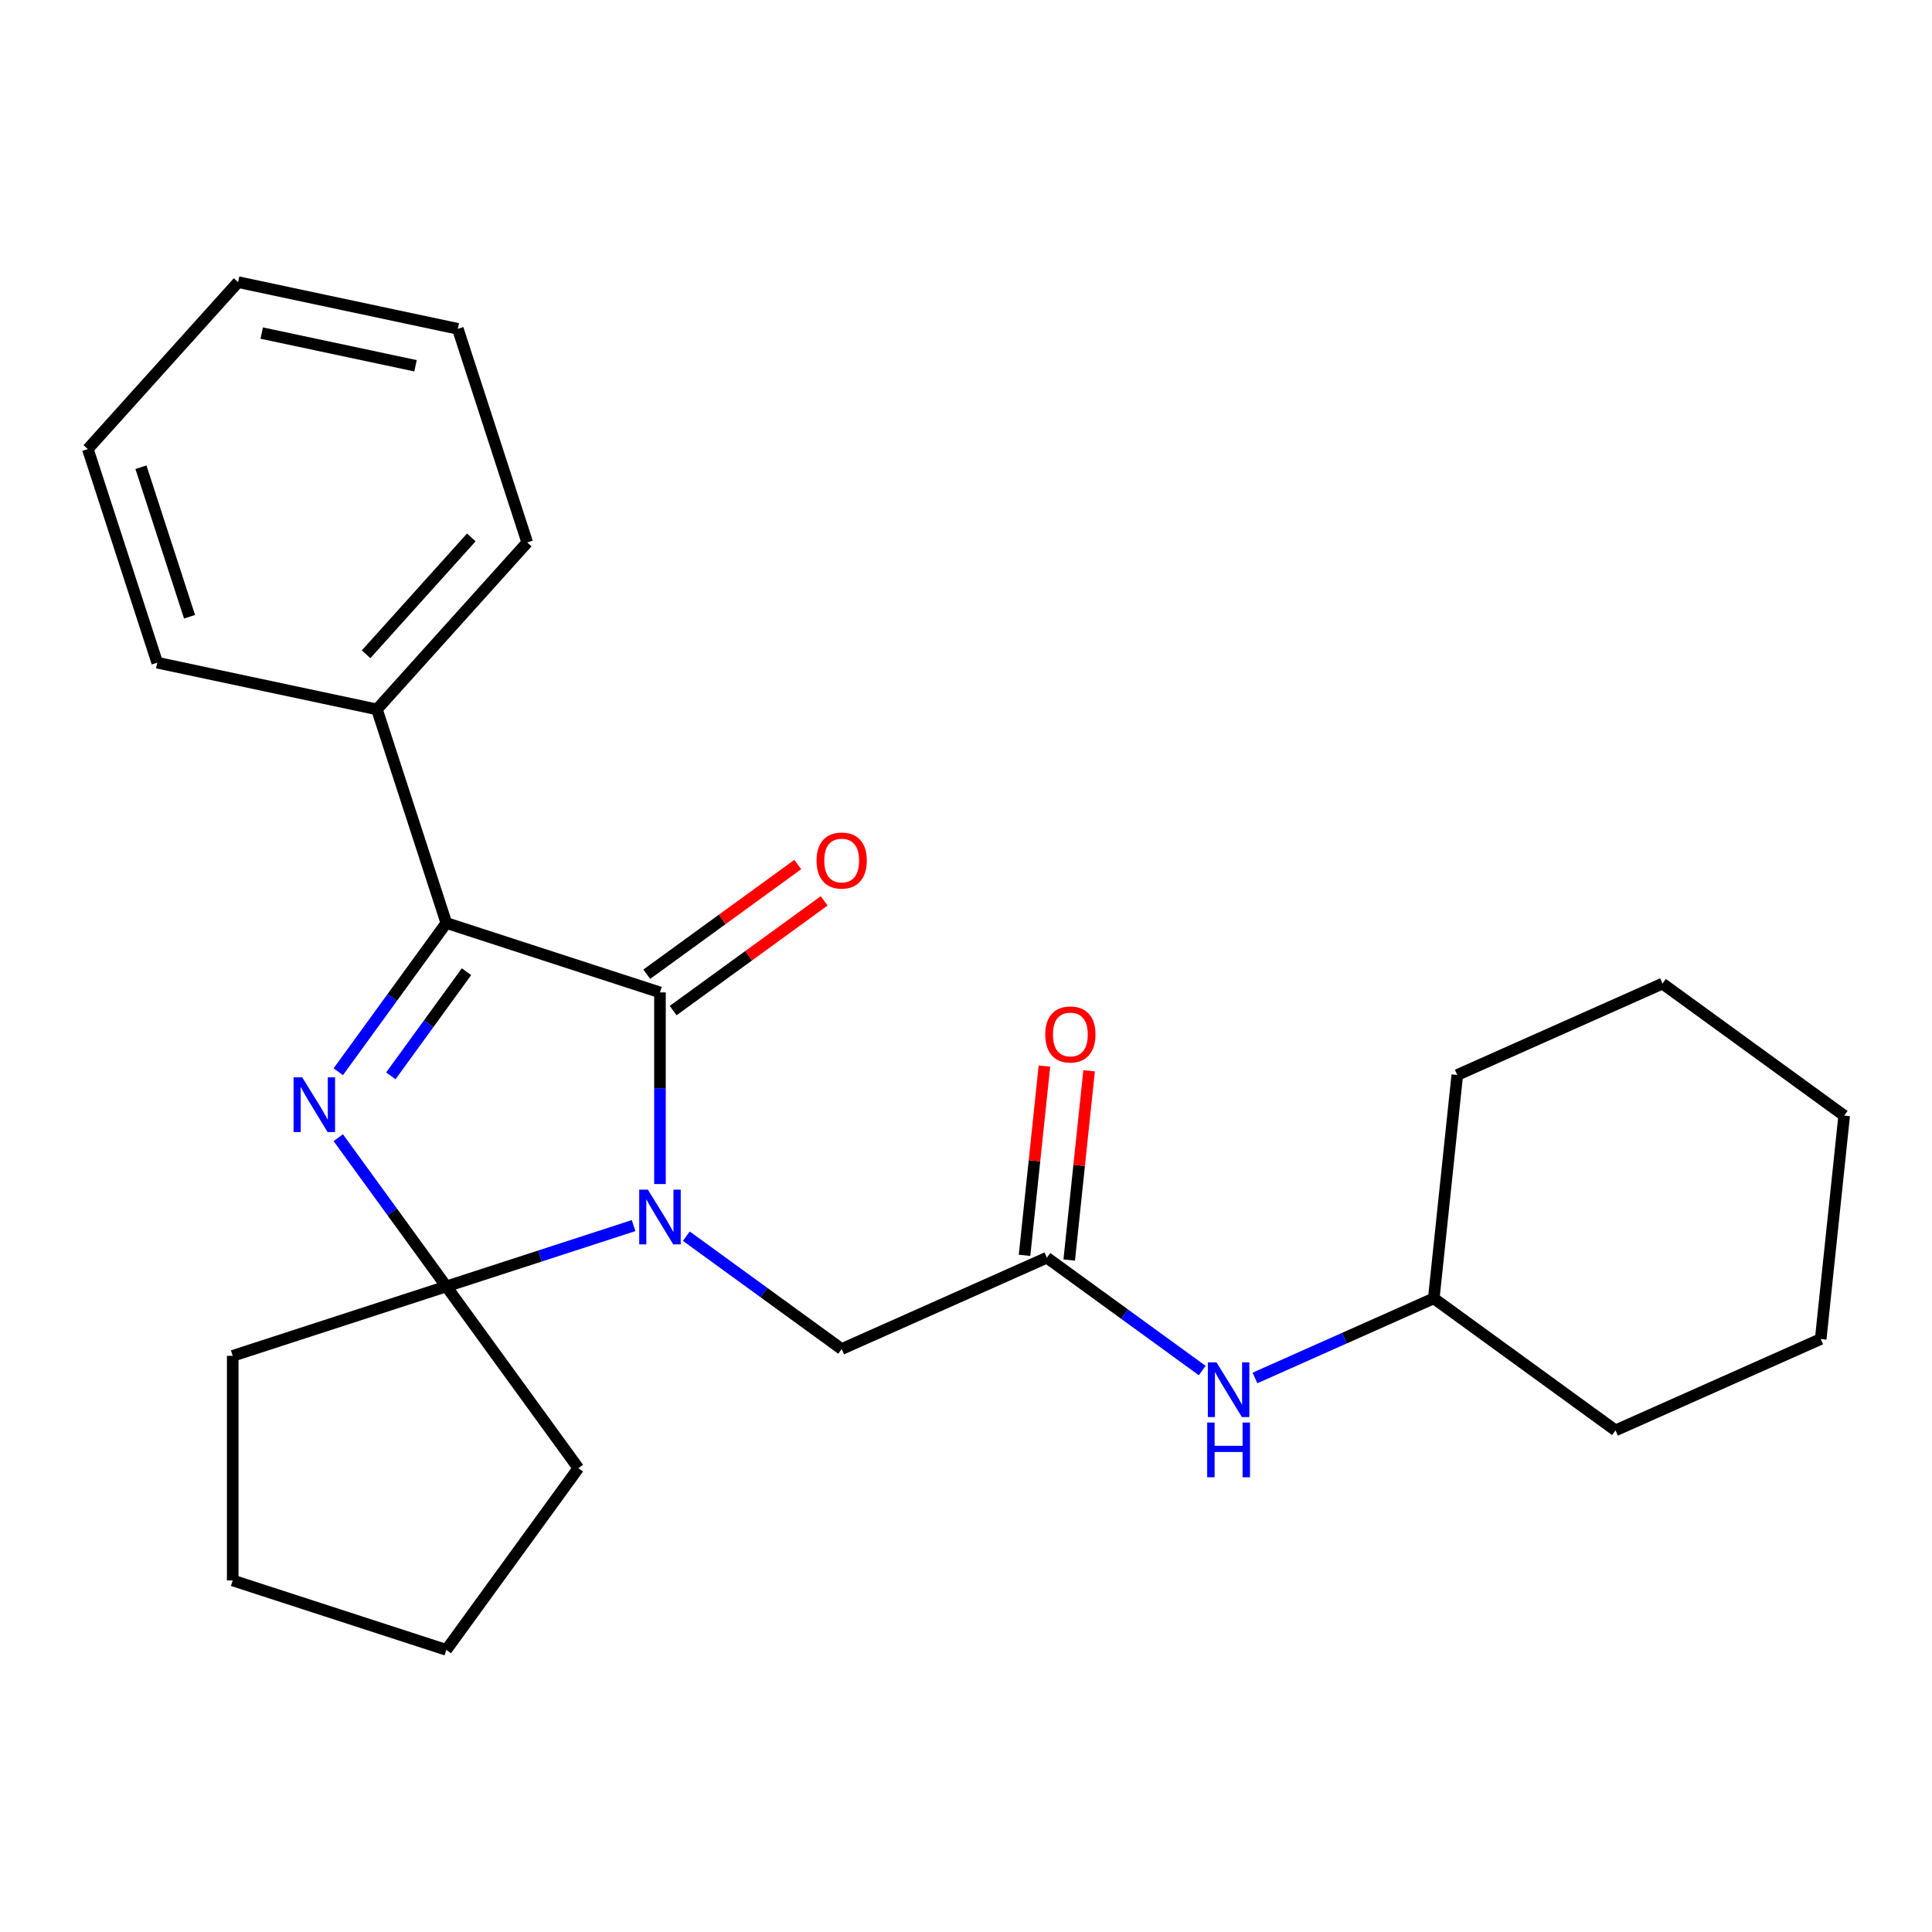 <?xml version='1.0' encoding='iso-8859-1'?>
<svg version='1.1' baseProfile='full'
              xmlns='http://www.w3.org/2000/svg'
                      xmlns:rdkit='http://www.rdkit.org/xml'
                      xmlns:xlink='http://www.w3.org/1999/xlink'
                  xml:space='preserve'
width='1000px' height='1000px' viewBox='0 0 1000 1000'>
<!-- END OF HEADER -->
<rect style='opacity:1.0;fill:#FFFFFF;stroke:none' width='1000' height='1000' x='0' y='0'> </rect>
<path class='bond-1' d='M 341.597,612.862 L 341.597,563.265' style='fill:none;fill-rule:evenodd;stroke:#0000FF;stroke-width:6px;stroke-linecap:butt;stroke-linejoin:miter;stroke-opacity:1' />
<path class='bond-1' d='M 341.597,563.265 L 341.597,513.668' style='fill:none;fill-rule:evenodd;stroke:#000000;stroke-width:6px;stroke-linecap:butt;stroke-linejoin:miter;stroke-opacity:1' />
<path class='bond-2' d='M 327.95,634.363 L 279.489,650.109' style='fill:none;fill-rule:evenodd;stroke:#0000FF;stroke-width:6px;stroke-linecap:butt;stroke-linejoin:miter;stroke-opacity:1' />
<path class='bond-2' d='M 279.489,650.109 L 231.027,665.855' style='fill:none;fill-rule:evenodd;stroke:#000000;stroke-width:6px;stroke-linecap:butt;stroke-linejoin:miter;stroke-opacity:1' />
<path class='bond-4' d='M 355.243,639.843 L 395.448,669.054' style='fill:none;fill-rule:evenodd;stroke:#0000FF;stroke-width:6px;stroke-linecap:butt;stroke-linejoin:miter;stroke-opacity:1' />
<path class='bond-4' d='M 395.448,669.054 L 435.653,698.265' style='fill:none;fill-rule:evenodd;stroke:#000000;stroke-width:6px;stroke-linecap:butt;stroke-linejoin:miter;stroke-opacity:1' />
<path class='bond-0' d='M 175.09,588.865 L 203.059,627.36' style='fill:none;fill-rule:evenodd;stroke:#0000FF;stroke-width:6px;stroke-linecap:butt;stroke-linejoin:miter;stroke-opacity:1' />
<path class='bond-0' d='M 203.059,627.36 L 231.027,665.855' style='fill:none;fill-rule:evenodd;stroke:#000000;stroke-width:6px;stroke-linecap:butt;stroke-linejoin:miter;stroke-opacity:1' />
<path class='bond-25' d='M 175.09,554.732 L 203.059,516.237' style='fill:none;fill-rule:evenodd;stroke:#0000FF;stroke-width:6px;stroke-linecap:butt;stroke-linejoin:miter;stroke-opacity:1' />
<path class='bond-25' d='M 203.059,516.237 L 231.027,477.742' style='fill:none;fill-rule:evenodd;stroke:#000000;stroke-width:6px;stroke-linecap:butt;stroke-linejoin:miter;stroke-opacity:1' />
<path class='bond-25' d='M 202.292,556.851 L 221.87,529.904' style='fill:none;fill-rule:evenodd;stroke:#0000FF;stroke-width:6px;stroke-linecap:butt;stroke-linejoin:miter;stroke-opacity:1' />
<path class='bond-25' d='M 221.87,529.904 L 241.448,502.958' style='fill:none;fill-rule:evenodd;stroke:#000000;stroke-width:6px;stroke-linecap:butt;stroke-linejoin:miter;stroke-opacity:1' />
<path class='bond-3' d='M 341.597,513.668 L 231.027,477.742' style='fill:none;fill-rule:evenodd;stroke:#000000;stroke-width:6px;stroke-linecap:butt;stroke-linejoin:miter;stroke-opacity:1' />
<path class='bond-6' d='M 348.43,523.074 L 387.505,494.684' style='fill:none;fill-rule:evenodd;stroke:#000000;stroke-width:6px;stroke-linecap:butt;stroke-linejoin:miter;stroke-opacity:1' />
<path class='bond-6' d='M 387.505,494.684 L 426.58,466.295' style='fill:none;fill-rule:evenodd;stroke:#FF0000;stroke-width:6px;stroke-linecap:butt;stroke-linejoin:miter;stroke-opacity:1' />
<path class='bond-6' d='M 334.763,504.263 L 373.838,475.873' style='fill:none;fill-rule:evenodd;stroke:#000000;stroke-width:6px;stroke-linecap:butt;stroke-linejoin:miter;stroke-opacity:1' />
<path class='bond-6' d='M 373.838,475.873 L 412.913,447.484' style='fill:none;fill-rule:evenodd;stroke:#FF0000;stroke-width:6px;stroke-linecap:butt;stroke-linejoin:miter;stroke-opacity:1' />
<path class='bond-10' d='M 231.027,665.855 L 299.363,759.911' style='fill:none;fill-rule:evenodd;stroke:#000000;stroke-width:6px;stroke-linecap:butt;stroke-linejoin:miter;stroke-opacity:1' />
<path class='bond-11' d='M 231.027,665.855 L 120.457,701.781' style='fill:none;fill-rule:evenodd;stroke:#000000;stroke-width:6px;stroke-linecap:butt;stroke-linejoin:miter;stroke-opacity:1' />
<path class='bond-8' d='M 231.027,477.742 L 195.1,367.172' style='fill:none;fill-rule:evenodd;stroke:#000000;stroke-width:6px;stroke-linecap:butt;stroke-linejoin:miter;stroke-opacity:1' />
<path class='bond-5' d='M 435.653,698.265 L 541.862,650.977' style='fill:none;fill-rule:evenodd;stroke:#000000;stroke-width:6px;stroke-linecap:butt;stroke-linejoin:miter;stroke-opacity:1' />
<path class='bond-7' d='M 541.862,650.977 L 582.067,680.188' style='fill:none;fill-rule:evenodd;stroke:#000000;stroke-width:6px;stroke-linecap:butt;stroke-linejoin:miter;stroke-opacity:1' />
<path class='bond-7' d='M 582.067,680.188 L 622.272,709.399' style='fill:none;fill-rule:evenodd;stroke:#0000FF;stroke-width:6px;stroke-linecap:butt;stroke-linejoin:miter;stroke-opacity:1' />
<path class='bond-9' d='M 553.425,652.193 L 558.572,603.214' style='fill:none;fill-rule:evenodd;stroke:#000000;stroke-width:6px;stroke-linecap:butt;stroke-linejoin:miter;stroke-opacity:1' />
<path class='bond-9' d='M 558.572,603.214 L 563.72,554.236' style='fill:none;fill-rule:evenodd;stroke:#FF0000;stroke-width:6px;stroke-linecap:butt;stroke-linejoin:miter;stroke-opacity:1' />
<path class='bond-9' d='M 530.3,649.762 L 535.448,600.784' style='fill:none;fill-rule:evenodd;stroke:#000000;stroke-width:6px;stroke-linecap:butt;stroke-linejoin:miter;stroke-opacity:1' />
<path class='bond-9' d='M 535.448,600.784 L 540.596,551.805' style='fill:none;fill-rule:evenodd;stroke:#FF0000;stroke-width:6px;stroke-linecap:butt;stroke-linejoin:miter;stroke-opacity:1' />
<path class='bond-12' d='M 649.565,713.238 L 695.846,692.632' style='fill:none;fill-rule:evenodd;stroke:#0000FF;stroke-width:6px;stroke-linecap:butt;stroke-linejoin:miter;stroke-opacity:1' />
<path class='bond-12' d='M 695.846,692.632 L 742.128,672.026' style='fill:none;fill-rule:evenodd;stroke:#000000;stroke-width:6px;stroke-linecap:butt;stroke-linejoin:miter;stroke-opacity:1' />
<path class='bond-13' d='M 195.1,367.172 L 272.894,280.774' style='fill:none;fill-rule:evenodd;stroke:#000000;stroke-width:6px;stroke-linecap:butt;stroke-linejoin:miter;stroke-opacity:1' />
<path class='bond-13' d='M 189.49,338.654 L 243.945,278.175' style='fill:none;fill-rule:evenodd;stroke:#000000;stroke-width:6px;stroke-linecap:butt;stroke-linejoin:miter;stroke-opacity:1' />
<path class='bond-14' d='M 195.1,367.172 L 81.381,343' style='fill:none;fill-rule:evenodd;stroke:#000000;stroke-width:6px;stroke-linecap:butt;stroke-linejoin:miter;stroke-opacity:1' />
<path class='bond-17' d='M 299.363,759.911 L 231.027,853.968' style='fill:none;fill-rule:evenodd;stroke:#000000;stroke-width:6px;stroke-linecap:butt;stroke-linejoin:miter;stroke-opacity:1' />
<path class='bond-18' d='M 120.457,701.781 L 120.457,818.041' style='fill:none;fill-rule:evenodd;stroke:#000000;stroke-width:6px;stroke-linecap:butt;stroke-linejoin:miter;stroke-opacity:1' />
<path class='bond-15' d='M 742.128,672.026 L 836.184,740.362' style='fill:none;fill-rule:evenodd;stroke:#000000;stroke-width:6px;stroke-linecap:butt;stroke-linejoin:miter;stroke-opacity:1' />
<path class='bond-16' d='M 742.128,672.026 L 754.28,556.403' style='fill:none;fill-rule:evenodd;stroke:#000000;stroke-width:6px;stroke-linecap:butt;stroke-linejoin:miter;stroke-opacity:1' />
<path class='bond-20' d='M 272.894,280.774 L 236.967,170.204' style='fill:none;fill-rule:evenodd;stroke:#000000;stroke-width:6px;stroke-linecap:butt;stroke-linejoin:miter;stroke-opacity:1' />
<path class='bond-19' d='M 81.381,343 L 45.455,232.43' style='fill:none;fill-rule:evenodd;stroke:#000000;stroke-width:6px;stroke-linecap:butt;stroke-linejoin:miter;stroke-opacity:1' />
<path class='bond-19' d='M 98.106,319.229 L 72.957,241.831' style='fill:none;fill-rule:evenodd;stroke:#000000;stroke-width:6px;stroke-linecap:butt;stroke-linejoin:miter;stroke-opacity:1' />
<path class='bond-21' d='M 836.184,740.362 L 942.393,693.075' style='fill:none;fill-rule:evenodd;stroke:#000000;stroke-width:6px;stroke-linecap:butt;stroke-linejoin:miter;stroke-opacity:1' />
<path class='bond-22' d='M 754.28,556.403 L 860.489,509.116' style='fill:none;fill-rule:evenodd;stroke:#000000;stroke-width:6px;stroke-linecap:butt;stroke-linejoin:miter;stroke-opacity:1' />
<path class='bond-26' d='M 231.027,853.968 L 120.457,818.041' style='fill:none;fill-rule:evenodd;stroke:#000000;stroke-width:6px;stroke-linecap:butt;stroke-linejoin:miter;stroke-opacity:1' />
<path class='bond-24' d='M 45.455,232.43 L 123.248,146.032' style='fill:none;fill-rule:evenodd;stroke:#000000;stroke-width:6px;stroke-linecap:butt;stroke-linejoin:miter;stroke-opacity:1' />
<path class='bond-27' d='M 236.967,170.204 L 123.248,146.032' style='fill:none;fill-rule:evenodd;stroke:#000000;stroke-width:6px;stroke-linecap:butt;stroke-linejoin:miter;stroke-opacity:1' />
<path class='bond-27' d='M 215.075,189.322 L 135.471,172.402' style='fill:none;fill-rule:evenodd;stroke:#000000;stroke-width:6px;stroke-linecap:butt;stroke-linejoin:miter;stroke-opacity:1' />
<path class='bond-28' d='M 942.393,693.075 L 954.545,577.452' style='fill:none;fill-rule:evenodd;stroke:#000000;stroke-width:6px;stroke-linecap:butt;stroke-linejoin:miter;stroke-opacity:1' />
<path class='bond-23' d='M 860.489,509.116 L 954.545,577.452' style='fill:none;fill-rule:evenodd;stroke:#000000;stroke-width:6px;stroke-linecap:butt;stroke-linejoin:miter;stroke-opacity:1' />
<path  class='atom-0' d='M 335.337 615.769
L 344.617 630.769
Q 345.537 632.249, 347.017 634.929
Q 348.497 637.609, 348.577 637.769
L 348.577 615.769
L 352.337 615.769
L 352.337 644.089
L 348.457 644.089
L 338.497 627.689
Q 337.337 625.769, 336.097 623.569
Q 334.897 621.369, 334.537 620.689
L 334.537 644.089
L 330.857 644.089
L 330.857 615.769
L 335.337 615.769
' fill='#0000FF'/>
<path  class='atom-1' d='M 156.431 557.639
L 165.711 572.639
Q 166.631 574.119, 168.111 576.799
Q 169.591 579.479, 169.671 579.639
L 169.671 557.639
L 173.431 557.639
L 173.431 585.959
L 169.551 585.959
L 159.591 569.559
Q 158.431 567.639, 157.191 565.439
Q 155.991 563.239, 155.631 562.559
L 155.631 585.959
L 151.951 585.959
L 151.951 557.639
L 156.431 557.639
' fill='#0000FF'/>
<path  class='atom-7' d='M 422.653 445.412
Q 422.653 438.612, 426.013 434.812
Q 429.373 431.012, 435.653 431.012
Q 441.933 431.012, 445.293 434.812
Q 448.653 438.612, 448.653 445.412
Q 448.653 452.292, 445.253 456.212
Q 441.853 460.092, 435.653 460.092
Q 429.413 460.092, 426.013 456.212
Q 422.653 452.332, 422.653 445.412
M 435.653 456.892
Q 439.973 456.892, 442.293 454.012
Q 444.653 451.092, 444.653 445.412
Q 444.653 439.852, 442.293 437.052
Q 439.973 434.212, 435.653 434.212
Q 431.333 434.212, 428.973 437.012
Q 426.653 439.812, 426.653 445.412
Q 426.653 451.132, 428.973 454.012
Q 431.333 456.892, 435.653 456.892
' fill='#FF0000'/>
<path  class='atom-8' d='M 629.659 705.153
L 638.939 720.153
Q 639.859 721.633, 641.339 724.313
Q 642.819 726.993, 642.899 727.153
L 642.899 705.153
L 646.659 705.153
L 646.659 733.473
L 642.779 733.473
L 632.819 717.073
Q 631.659 715.153, 630.419 712.953
Q 629.219 710.753, 628.859 710.073
L 628.859 733.473
L 625.179 733.473
L 625.179 705.153
L 629.659 705.153
' fill='#0000FF'/>
<path  class='atom-8' d='M 624.839 736.305
L 628.679 736.305
L 628.679 748.345
L 643.159 748.345
L 643.159 736.305
L 646.999 736.305
L 646.999 764.625
L 643.159 764.625
L 643.159 751.545
L 628.679 751.545
L 628.679 764.625
L 624.839 764.625
L 624.839 736.305
' fill='#0000FF'/>
<path  class='atom-10' d='M 541.015 535.434
Q 541.015 528.634, 544.375 524.834
Q 547.735 521.034, 554.015 521.034
Q 560.295 521.034, 563.655 524.834
Q 567.015 528.634, 567.015 535.434
Q 567.015 542.314, 563.615 546.234
Q 560.215 550.114, 554.015 550.114
Q 547.775 550.114, 544.375 546.234
Q 541.015 542.354, 541.015 535.434
M 554.015 546.914
Q 558.335 546.914, 560.655 544.034
Q 563.015 541.114, 563.015 535.434
Q 563.015 529.874, 560.655 527.074
Q 558.335 524.234, 554.015 524.234
Q 549.695 524.234, 547.335 527.034
Q 545.015 529.834, 545.015 535.434
Q 545.015 541.154, 547.335 544.034
Q 549.695 546.914, 554.015 546.914
' fill='#FF0000'/>
</svg>
